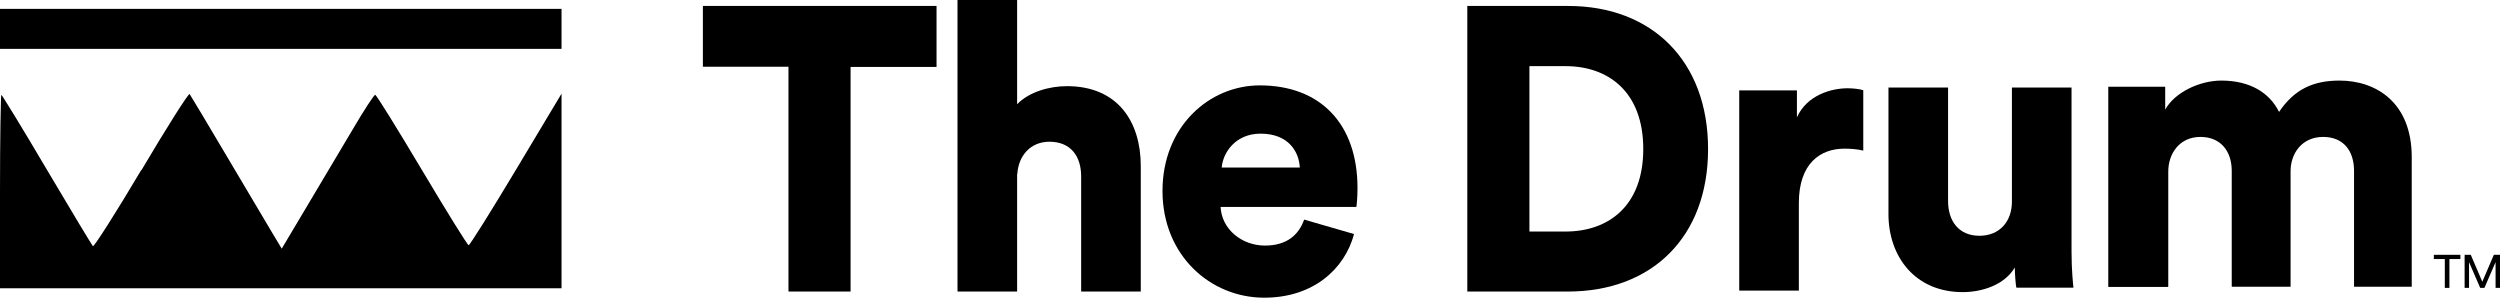 <?xml version="1.0" encoding="UTF-8"?><svg id="a" xmlns="http://www.w3.org/2000/svg" viewBox="0 0 130 16"><defs><style>.b{stroke-width:0px;}</style></defs><path class="b" d="m48.7,3.48V.31h-12.15v3.16h4.45v11.69h3.23V3.48h4.47Z"/><path class="b" d="m52.9,9.05c.06-.96.69-1.68,1.67-1.68,1.12,0,1.65.77,1.65,1.8v5.99h3.1v-6.53c0-2.28-1.18-4.15-3.84-4.15-.9,0-1.96.29-2.59.94V0h-3.1v15.16h3.1v-6.12Z"/><path class="b" d="m63.53,8.71c.06-.77.71-1.76,2.02-1.76,1.47,0,2,.96,2.04,1.76h-4.06Zm4.29,2.7c-.29.82-.92,1.36-2.04,1.36-1.2,0-2.25-.84-2.31-2.01h7.06c.02-.06.06-.54.06-.98,0-3.35-1.94-5.34-5.08-5.34-2.63,0-5.06,2.14-5.06,5.49s2.49,5.55,5.29,5.55c2.57,0,4.19-1.51,4.67-3.31l-2.59-.75Z"/><path class="b" d="m79.53,12.04V3.44h1.88c2.23,0,4.04,1.34,4.04,4.31s-1.82,4.29-4.04,4.29h-1.88Zm2,3.12c4.37,0,7.29-2.83,7.29-7.41s-2.92-7.44-7.27-7.44h-5.25v14.85h5.23Z"/><path class="b" d="m96.89,4.69c-.2-.06-.51-.1-.82-.1-.82,0-2.1.34-2.63,1.51v-1.4h-3v10.41h3.1v-4.55c0-2.07,1.12-2.83,2.37-2.83.31,0,.63.02.98.1v-3.14Z"/><path class="b" d="m104.84,14.96h2.98c-.02-.17-.1-.92-.1-1.86V4.55h-3.1v5.93c0,1.05-.65,1.78-1.69,1.78-1.1,0-1.63-.8-1.63-1.8v-5.91h-3.1v6.58c0,2.22,1.39,4.06,3.86,4.06,1.02,0,2.18-.38,2.71-1.28,0,.27.04.86.08,1.05Z"/><path class="b" d="m112.75,14.91v-5.99c0-.94.59-1.8,1.67-1.8s1.63.77,1.63,1.76v6.03h3.06v-6.01c0-.92.59-1.78,1.69-1.78s1.61.77,1.61,1.76v6.03h3v-6.74c0-2.83-1.84-3.98-3.76-3.98-1.37,0-2.35.46-3.14,1.63-.51-1.03-1.55-1.63-3-1.63-1.1,0-2.41.59-2.92,1.51v-1.19h-2.96v10.41h3.1Z"/><path class="b" d="m127.94,13.47v-.22h-1.38v.22h.57v1.5h.24v-1.5h.57Z"/><path class="b" d="m130,14.97v-1.72h-.32l-.6,1.4-.6-1.4h-.32v1.72h.23v-1.34l.58,1.34h.22l.58-1.34v1.34h.23Z"/><path class="b" d="m0,1.5v1.04h29.2V.46H0v1.04Zm7.34,7.35c-1.33,2.24-2.46,4.01-2.51,3.95-.06-.07-1.14-1.86-2.4-3.99C1.17,6.67.1,4.93.07,4.93s-.07,2.26-.07,5.03v5.03h29.2V4.87l-2.36,3.94c-1.3,2.17-2.41,3.94-2.47,3.94s-1.15-1.76-2.43-3.91c-1.28-2.15-2.37-3.91-2.43-3.91s-.59.81-1.17,1.8c-.59.99-1.66,2.79-2.38,4l-1.31,2.2-.51-.85c-.28-.47-1.34-2.25-2.35-3.96-1.01-1.71-1.88-3.16-1.93-3.23-.05-.06-1.18,1.72-2.5,3.95Z"/></svg>